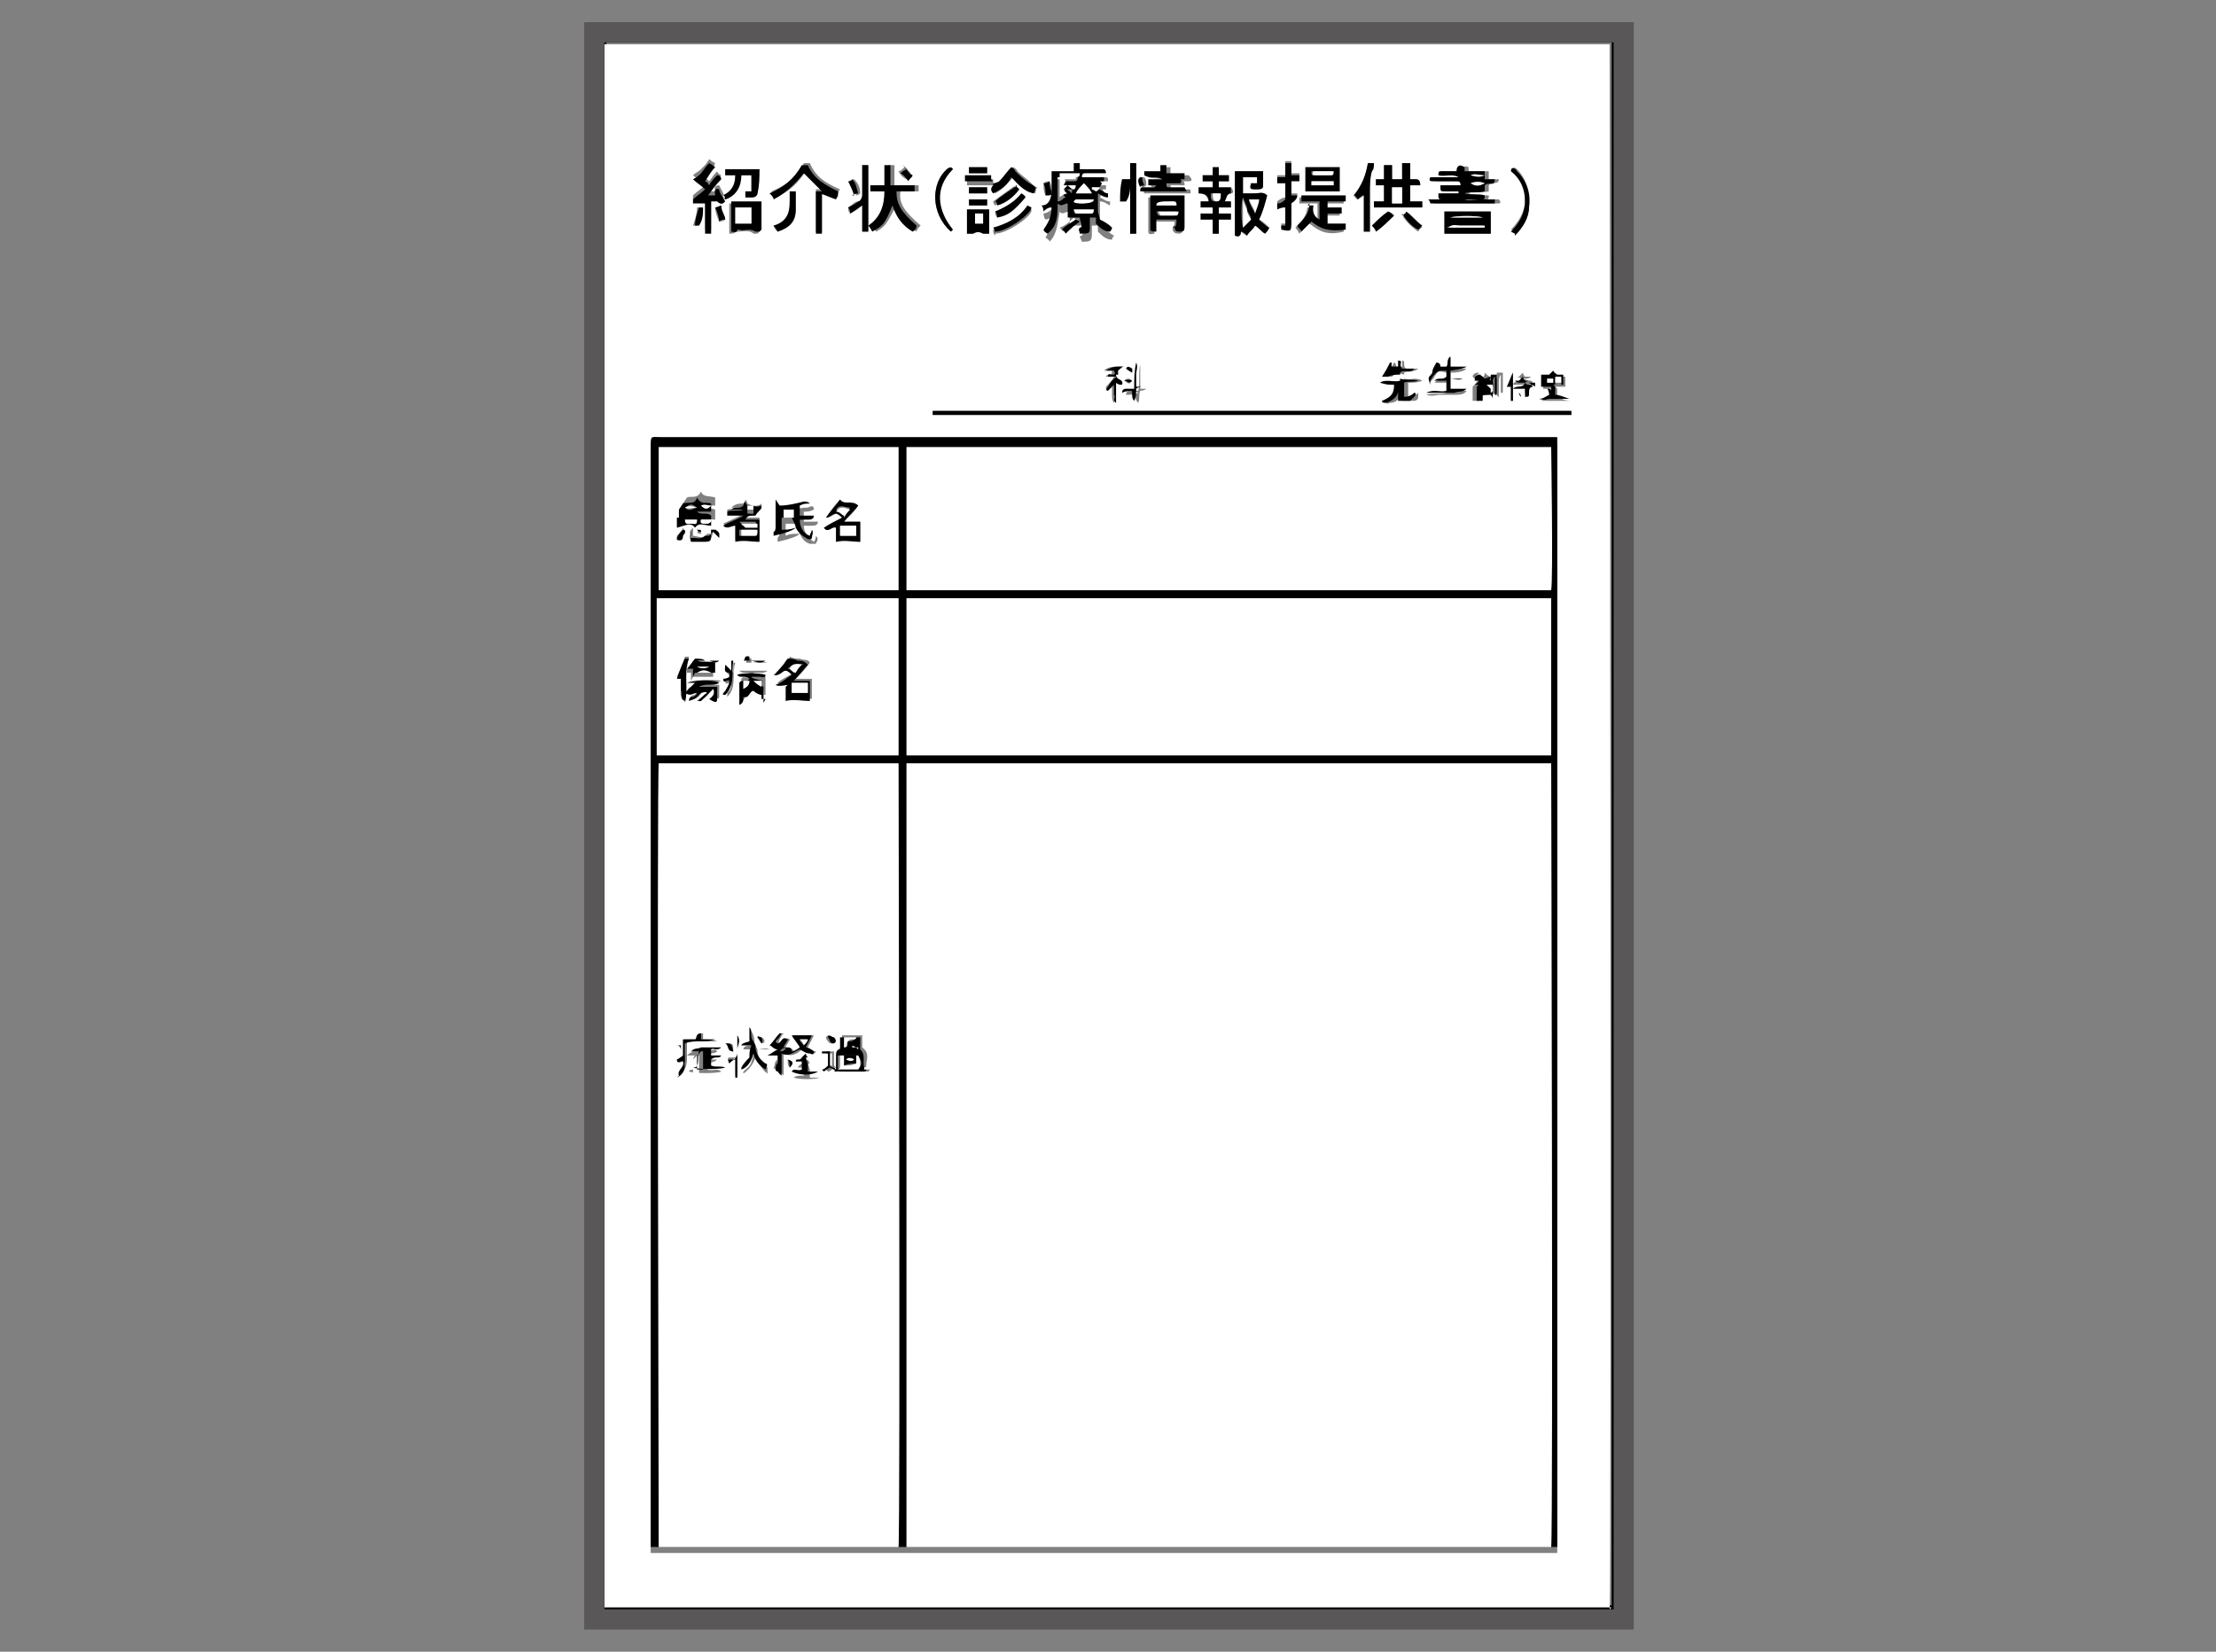 <?xml version="1.0" encoding="UTF-8"?>
<svg id="_レイヤー_1" data-name="レイヤー_1" xmlns="http://www.w3.org/2000/svg" version="1.1" viewBox="0 0 110 82">
  <rect x="0" y="0" width="110" height="82" fill="#808080" stroke="none"/>
  <!-- Generator: Adobe Illustrator 29.5.1, SVG Export Plug-In . SVG Version: 2.1.0 Build 141)  -->
  <defs>
    <style>
      .st0 {
        fill: #fff;
      }

      .st1 {
        fill: none;
        stroke: #595757;
        stroke-miterlimit: 10;
      }
    </style>
  </defs>
  <g>
    <path d="M79.9,1.6q.6,0,.6.6c0,25.9,0,51.7,0,77.6q0,.6-.6.6c-16.6,0-33.3,0-49.9,0-.6,0-.6,0-.6-.6,0-12.9,0-25.9,0-38.8,0-12.9,0-25.8,0-38.7q0-.6.6-.6M80,79.8c0-.6,0-77.4,0-77.7-16.6,0-33.1,0-49.7,0,0,0-.1,0-.2,0,0,0,0,0,0,0,0,0,0,0,0,0v77.6c.4,0,49.7,0,50,0Z"/>
    <path class="st0" d="M80,79.8c-.3,0-49.6,0-50,0V2.2s0,0,0,0c0,0,0,0,0,0,0,0,.1,0,.2,0,16.6,0,33.1,0,49.7,0,0,.3.1,77.1,0,77.7ZM49.3,9.1c0,0,0-.2,0-.2h-1.3c0,.1,0,.2,0,.3.3,0,.7,0,1,0,.1,0,.2,0,.4,0q-.2.2,0,.4c.4-.2.6-.5.9-.8.3.3.6.7,1.1.8,0,0,0-.2.1-.3-.1,0-.2-.1-.3-.2-.2-.2-.5-.4-.7-.6,0-.1-.2-.2-.2-.2-.2.3-.4.5-.6.7,0,0-.2,0-.3.1ZM40.8,9.5c.3.1.5.2.8.3,0-.2,0-.3.1-.4-.7-.3-1.2-.6-1.5-1.3,0,0-.2,0-.3,0-.3.7-.9,1.1-1.6,1.4,0,.1.1.2.2.3.7-.3,1.1-.7,1.5-1.3.3.3.6.6.9.9-.1,0-.3,0-.4,0v2.1c.1,0,.2,0,.3,0,0-.6,0-1.1,0-1.7,0-.1,0-.3,0-.4ZM32.3,77.1c.1,0,.2,0,.2,0,14.9,0,29.8,0,44.7,0,0,0,0,0,.1,0,0,0,0,0,0,0,0,0,0,0,0,0,0,0,0,0,0-.1,0-18.3,0-36.6,0-54.9,0,0,0,0,0-.1,0,0,0,0,0,0,0,0,0,0,0,0h-.4c-14.7,0-29.4,0-44.1,0-.5,0-.5,0-.5.5,0,12.7,0,25.4,0,38.2s0,10.8,0,16.2,0,.3,0,.5ZM46.3,20.6h31.7v-.2h-31.7v.2ZM54.6,10.9c0-.3,0-.6,0-.9.2,0,.3.1.5.2,0,0,0-.2,0-.2-.2,0-.3-.1-.5-.2,0,0,.1-.2.2-.3,0,0,0,0-.1-.1,0,0,.2,0,.2,0v-.2h-1.1c0-.2,0-.2.2-.2.3,0,.7,0,1,0,0-.2,0-.2-.2-.2-.3,0-.7,0-1,0,0,0,0,0-.1,0,0-.1,0-.2,0-.3h-.3c0,.1,0,.2,0,.4h-1.1c0,.3,0,.6,0,.9,0,.4,0,.7-.5.8,0,0,0,0,0,0,0,0,0,.2.1.3.1,0,.3-.1.4-.2,0,.4-.2.7-.4,1.1,0,0,.2.1.2.2.4-.4.4-1,.5-1.5.1.2.3,0,.5,0,0,.3,0,.5,0,.7.2,0,.4,0,.6,0,0,.2.1.4,0,.5-.2,0,0,.2,0,.3.4,0,.5,0,.5-.4,0-.1,0-.3,0-.4.1,0,.2,0,.3,0,0,.1,0,.2,0,.3.2.2.4.4.7.4,0,0,0-.1.1-.2-.2-.1-.4-.3-.6-.4ZM72.6,9.5s0,0,0,.1h-1c0,.2,0,.3.2.3.2,0,.5,0,.7,0,0,0,.1,0,.2,0,0,0,0,0,0,0-.5,0-1,0-1.6,0,0,0,0,.2.1.2,0,0,.2,0,.2,0,.9,0,1.8,0,2.8,0,0,0,.2,0,.2,0,.1,0,.1-.1,0-.2-.3,0-.5,0-.8,0-.2,0-.5,0-.7,0,0,0,.2,0,.2,0,.2,0,.4,0,.6,0,.2,0,.2,0,.2-.2-.3,0-.7,0-1-.1.3-.2.7,0,1-.1,0-.1,0-.2,0-.3.1-.2.5,0,.5-.3-.2,0-.3,0-.5,0,0-.1,0-.2,0-.4h-1c0,0,0-.2,0-.2-.2-.1-.3,0-.4.2-.3,0-.5,0-.8,0-.2,0-.2,0-.1.2.3,0,.7,0,1,.1-.5,0-1,0-1.4,0,0,.2,0,.2.2.2.4,0,.7,0,1.1,0,0,0,.2,0,.2.2h-1c0,.2,0,.3.2.3.2,0,.4,0,.6,0,0,0,.2,0,.3,0ZM60.5,11.6v-.7c.2,0,.4,0,.6,0v-.3c-.2,0-.4,0-.6,0v-.3c.2,0,.4,0,.6,0v-.3c-.1,0-.2,0-.3,0,0-.2,0-.3.3-.4.2,0,.1-.2,0-.3h-.6v-.3c.2,0,.3,0,.5,0,0-.1,0-.2,0-.3-.2,0-.3,0-.5,0,0-.1,0-.3,0-.4-.1,0-.2,0-.3,0,0,.1,0,.3,0,.4-.2,0-.3,0-.5,0,0,.1,0,.2,0,.3.2,0,.3,0,.5,0v.3c-.2,0-.5,0-.7,0v.3c.3,0,.4.1.5.4-.1,0-.2,0-.4,0,0,.1,0,.2,0,.3.2,0,.4,0,.6,0v.3c-.2,0-.4,0-.6,0,0,.1,0,.2,0,.3.2,0,.4,0,.6,0,0,.3,0,.5,0,.7h.3ZM63,11.3c-.2-.2-.3-.3-.5-.4.1-.4.3-.8.4-1.2-.2-.2-.4-.1-.6-.1-.2,0-.4,0-.6,0v-.8h.7v.3c0,0-.1,0-.2,0,0,0,0,0-.1,0,0,.2,0,.3.2.3.2,0,.4,0,.4-.2,0-.2,0-.5,0-.7h-1.4v3.2c.2,0,.3,0,.3-.2,0,0,.1.1.3.2.1-.2.3-.3.4-.5.2.1.3.3.5.4,0-.1.1-.2.2-.3ZM69.1,8.2h-.4v.7c-.2,0-.3,0-.4,0,0,.1,0,.2,0,.3.2,0,.3,0,.4,0v.8c-.2,0-.4,0-.5,0v.3h2.4v-.3c-.2,0-.4,0-.6,0v-.8c.2,0,.3,0,.5,0q0-.3-.2-.3c0,0-.2,0-.3,0v-.8h-.4v.8h-.5v-.7ZM44.4,9.2v-1c-.1,0-.2,0-.3,0v1h-.7v.3c.3,0,.5,0,.7,0,0,.7-.2,1.3-.8,1.7,0,.1.1.2.2.3.5-.3.5-.4,1-1.3.2.5.5,1,1,1.3,0-.1.1-.2.2-.3-.8-.7-1.1-1.1-1-1.7h.9c0-.1,0-.2,0-.3h-1ZM64.9,10.2c0,.5-.3.8-.6,1.1,0,0,.1.1.2.3.2-.2.3-.4.5-.5.5.4.9.6,1.7.4,0,0,0-.2,0-.3-.3,0-.6,0-.9,0v-.5h.7c0-.1,0-.2,0-.3-.2,0-.4,0-.7,0,0-.1,0-.2,0-.3h.9c0-.1,0-.2,0-.3h-2.2c0,.1,0,.2,0,.3h.9c0,.3,0,.6,0,.9q-.4-.2-.3-.7c0,0-.2,0-.3,0ZM71.7,11.6c.8,0,1.5,0,2.3,0v-1.1h-2.3v1.1ZM58.2,11.3c0,.2.1.3.3.3.2,0,.2-.1.2-.3,0-.3,0-.6,0-.9,0-.2,0-.4,0-.6h-1.7c0,.6,0,1.1,0,1.7,0,.2.2.1.3.1,0-.2,0-.4,0-.6h1c0,.2,0,.3-.2.4ZM35,9.7c.3-.4.6-.7.8-1,0,0-.2-.1-.2-.2-.2.2-.3.4-.4.5,0,0-.1-.1-.2-.2.2-.2.4-.4.5-.7,0,0-.2-.1-.3-.2-.1.2-.2.3-.4.5-.1.1-.3.2-.4.3.2.2.4.3.6.5-.2.2-.4.3-.6.5,0,0,0,.1,0,.2.2,0,.4,0,.6,0v1.5c.1,0,.2,0,.3,0v-1.6c.1,0,.2,0,.3,0,.1.2.2,0,.4,0-.1-.2-.2-.4-.3-.6-.3,0-.2.2-.2.3h-.5ZM57.7,9.2c0,.2,0,.2-.2.2-.2,0-.4,0-.6,0-.1,0-.2,0-.1.2.4,0,2,0,2.3,0,0-.2,0-.2-.1-.2-.2,0-.4,0-.7,0,0,0-.2,0-.2-.2.2,0,.4,0,.7,0,0-.1,0-.2-.1-.2-.1,0-.3,0-.4,0,0,0,0,0-.1,0,.1,0,.2,0,.4,0,.1,0,.3,0,.4,0,.2,0,.2-.1,0-.3h-.9c0-.1,0-.2,0-.4-.1,0-.2,0-.3,0,0,.1,0,.2,0,.3h-.8c0,0,0,.1,0,.2.3.1.6,0,.9.2-.1,0-.2,0-.3,0-.1,0-.2,0-.4,0-.2,0-.2.1,0,.3h.7ZM63.8,8.7c-.2,0-.3,0-.4,0v.3c.1,0,.2,0,.4,0v.8c-.1,0-.3.1-.4.2,0,.1,0,.2,0,.3.1,0,.2,0,.4-.1v.9c0,0-.2,0-.2,0,0,0,0,.2,0,.2.5,0,.5,0,.5-.4,0-.3,0-.6,0-.9q.3-.2.3-.4h-.3v-.7c.1,0,.3,0,.4,0,0,0,0-.2,0-.3-.1,0-.3,0-.4,0v-.6c-.1,0-.2,0-.3,0v.6ZM56.4,11.6v-3.5c-.1,0-.2,0-.3,0v.8c-.1,0-.2,0-.4,0,0,.4,0,.7-.1,1.1.1,0,.2,0,.3,0,0-.3.1-.6.2-.9,0,.8,0,1.7,0,2.5.1,0,.2,0,.3,0ZM64.8,8.3v1.2h1.7v-1.2h-1.7ZM36.5,8.7c0,.5-.2.8-.6,1,0,0,0,.2.1.2.6-.2.7-.7.8-1.2h.5c0,.3,0,.5,0,.8-.1,0-.2,0-.3,0,0,0,0,.2,0,.3.1,0,.2,0,.3,0,.2,0,.2,0,.3-.2,0-.4,0-.8.1-1.2h-1.7v.3c.2,0,.3,0,.5,0ZM69.6,19c0,.3,0,.6,0,.9.2,0,.3,0,.4,0,0,0,.1,0,.2,0,0,0,.2,0,.2-.2,0,0,0-.2,0-.2q-.2.2-.5.2v-.7c.2,0,.5,0,.7-.1-.3-.2-.6,0-.9-.1v-.3c.2-.1.5,0,.7-.2h-.6c-.2-.1,0-.4-.2-.4,0,.1,0,.2,0,.3h-.3c0,0,0-.2-.1-.2-.1.2-.2.4-.4.7.1,0,.2,0,.3,0,.2-.2.3-.2.6-.1v.3c-.3.1-.6,0-1,.1.2.2.5,0,.7.1,0,.4,0,.6-.6.8,0,.1,0,.2.2.1.3,0,.5-.2.6-.6,0-.1,0-.3,0-.4,0,0,.1,0,.2,0ZM37.7,11.5v-1.4h-1.5v1.5c.1,0,.3,0,.3-.1,0,0,0,0,.1,0,.3,0,.6-.1.8.1,0,0,.1,0,.2,0ZM71,19c0-.1.2-.2.2-.3.2-.3.2-.3.6-.2v.3c-.2.1-.4,0-.6.2.2,0,.4,0,.6,0v.5c-.3.1-.7,0-1,.1.3.1.5,0,.7,0,.2,0,.5,0,.7,0,.2,0,.5,0,.6-.2h-.8v-.5c.2,0,.4,0,.6,0,0,0,0,0,0,0-.2,0-.4,0-.6,0v-.4q.6,0,.8-.2c-.3,0-.5,0-.8,0,0-.2,0-.3,0-.5-.3.1,0,.3-.2.5h-.3q0-.2-.2-.2c0,.2-.1.3-.2.5,0,.1-.3.2-.1.5ZM67.9,8.1c-.1.6-.3,1.2-.7,1.6,0,0,.1.2.2.2,0,0,.2-.1.3-.2v1.8c.1,0,.2,0,.3,0,0-.1,0-.3,0-.4,0-.5,0-1,0-1.5,0-.4,0-.7.1-1.1,0-.1,0-.3.1-.4-.1,0-.2,0-.3,0ZM42.8,8.2c0,.5,0,1,0,1.5,0,.2,0,.3-.2.3-.2,0-.3.2-.5.3,0,.1,0,.2.1.3.2-.1.4-.2.6-.4v1.3h.3v-3.3c0,0-.2,0-.3,0ZM49.1,10.4h-1.1v1.2c0,0,.2,0,.3,0,.3-.2.3-.2.5,0,0,0,.2,0,.3,0v-1.2ZM39.2,9.5c0,.2,0,.4,0,.5,0,.6,0,1.1-.8,1.2,0,.1.1.2.2.3.6-.2.9-.5.9-1.1,0-.3,0-.6,0-.9,0,0,0,0,0,0h-.3ZM47.3,8.4c-.1-.2-.2,0-.3,0-.8.8-.8,2.2.2,3.1,0,0,0,0,.1-.1-.9-1-.9-2.1,0-3ZM75.2,11.6c.4-.4.7-.8.7-1.4,0-.7-.1-1.3-.6-1.8-.1-.1-.2-.1-.3,0,.4.4.7.9.7,1.5,0,.6-.3,1.1-.7,1.5,0,0,.1,0,.2.1ZM55.4,18.6c.1,0,.3,0,.4,0,0,0,0,0,0,0-.1,0-.2,0-.4,0v-.2c0,0,.2,0,.3-.2,0,0-.1,0-.2,0-.2,0-.5,0-.7.2.2,0,.3,0,.4,0,0,.1,0,.2-.1.2,0,0-.2,0-.2.1.1,0,.2,0,.4,0-.1.2-.3.4-.4.5,0,0,0,.2,0,.2,0,0,.2-.2.3-.3,0,.2,0,.4,0,.5,0,.1,0,.3.1.4.1-.3,0-.7,0-1,0,0,.2,0,.3.1,0-.3-.3-.3-.3-.5ZM77.2,19.2c.2,0,.3,0,.5,0v-.5c-.1,0-.2,0-.3,0,0,0-.1-.1-.2-.2,0,0-.1.2-.2.2-.1,0-.2,0-.4,0v.6c.2,0,.3,0,.5,0,0,.1,0,.2,0,.2,0,0-.1,0-.2-.1,0,.2,0,.2.1.3-.2,0-.3.1-.5.2.2,0,.3,0,.5,0,.1,0,.3,0,.4,0,.1,0,.3,0,.4,0,0,0,.1,0,.2,0-.3,0-.5-.1-.7-.2,0-.1,0-.2,0-.4ZM74,18.7c-.1,0-.2-.1-.3-.2,0,.1,0,.2-.2.3,0,0,.2,0,.2,0,0,0,0,0,0,0,0,0-.1.1-.2.2,0,0,.1,0,.2,0v.4s0,0,0,0c0-.1,0-.2,0-.4,0,0,0,0,0,0,0,.2,0,.4,0,.6.2,0,.4,0,.6-.1,0,0,0,.2.1.2,0-.2,0-.4,0-.6,0-.2,0-.4.1-.5v.9c0,0,.1,0,.1,0,0-.3,0-.6,0-1h-.3c0,.1,0,.2,0,.3q-.2,0,0-.2ZM49.4,11.6c.6,0,1.9-.9,1.8-1.2,0,0-.1,0-.2-.1-.4.6-1,.9-1.7,1.1,0,.1,0,.2.1.3ZM50.7,9.6c-.3.4-.8.7-1.3.9,0,.1,0,.2.1.3.6-.1.8-.3,1.4-1,0,0-.2-.1-.2-.2ZM76.2,19c-.2-.2-.4,0-.5-.2.1,0,.2,0,.3-.1,0,0-.2,0-.3,0,0,0-.1-.1-.1-.2,0,0-.1.1-.2.2,0,0-.2,0-.2,0,0,0,0,0,0,0,.1,0,.2,0,.3.1,0,0,0,0,0,0-.1,0-.3,0-.4,0,0,0,0,0,0,0,.2,0,.4,0,.6,0-.2.3-.5,0-.6.3.2,0,.4,0,.6,0,0,.2,0,.3,0,.4.1,0,.2,0,.2-.2,0-.2,0-.3.2-.3,0,0-.1-.1-.2-.2.1,0,.2,0,.3,0ZM56.3,19.4c.1.2,0,.4.2.6.1-.2,0-.4.1-.6,0,0,.2,0,.3-.1,0,0,0,0,0,0,0,0-.2,0-.3,0,0-.2,0-.4,0-.6,0-.2,0-.4,0-.6-.1.4,0,.9-.1,1.3-.1,0-.3,0-.4,0q-.2,0-.2.2c.2,0,.4,0,.6-.1ZM50.4,9.2c-.4.3-.7.5-1.1.8,0,0,0,.1.1.2.5-.2.8-.5,1.1-.8,0,0-.1-.1-.2-.2ZM69.6,10.7c.2.3.5.6.8.8,0,0,.1-.2.2-.2-.3-.3-.5-.5-.8-.7,0,0-.1.1-.2.2ZM69.2,10.7c-.1,0-.2-.1-.3-.2-.3.3-.5.5-.8.7,0,0,.1.1.2.3.3-.3.6-.5.9-.8ZM48.1,9.3c0,.1,0,.2,0,.3h.9v-.3h-.9ZM48.1,8.6h.9c0-.1,0-.2,0-.3h-.9c0,0,0,.2,0,.3ZM53.3,10.8c-.2.2-.4.4-.7.5,0,0,.1.1.2.2.3-.2.5-.4.7-.6-.1,0-.2-.1-.3-.2ZM34.6,10.3c0,.3-.1.6-.2.9,0,0,.2,0,.2,0,.1-.3.2-.6.2-.9,0,0-.2,0-.3,0ZM49,9.9h-.9v.3h.9v-.3ZM42.4,9.7c.1,0,.2,0,.3-.1,0-.3-.1-.5-.3-.7,0,0-.2,0-.2.1,0,.2.2.4.3.7ZM75,19.9s0,0,.1,0c0-.5,0-.9,0-1.4,0,0,0,0,0,0-.1.2-.2.5-.3.7,0,0,.1,0,.2,0v.7ZM35.8,10.2c-.1,0-.2.1-.3.1,0,.2.1.5.2.7,0,0,.2,0,.3-.1,0-.2-.2-.4-.2-.7ZM51.9,9.7c.2,0,.3,0,.3-.2,0-.2,0-.3-.1-.5-.1,0-.2,0-.3.1,0,.2,0,.4.1.6ZM44.9,8.3c-.1.1-.2.2-.3.2.1.2.2.3.4.4,0,0,.1-.2.2-.3-.1-.1-.2-.3-.4-.4ZM73.3,19.9s0,0,.1,0c0-.3,0-.7,0-1.1-.1.2-.2.3-.3.4,0,.2,0,.3,0,.4,0,.1,0,.2,0,.3ZM56.7,8.8q-.2.1,0,.5c0,0,.1,0,.2-.1,0-.1,0-.3-.1-.4ZM55.9,18.3c0,0,.2.1.3.2,0,0,0,0,0,0,0,0,0-.1,0-.2,0,0-.2-.2-.3,0ZM56.2,18.9q-.2-.2-.4,0c.1,0,.2.3.4,0ZM73.2,18.8s0,0,0,0c0-.1.2-.2.2-.3-.2,0-.3.1-.3.2ZM75.5,19.7s0,0,0,0c0,0,0-.1-.1-.2,0,0,0,0,0,0,0,0,0,.1.1.2Z"/>
    <path d="M32.3,77.1c0-.2,0-.3,0-.5,0-5.4,0-10.8,0-16.2,0-12.7,0-25.4,0-38.2,0-.6,0-.5.5-.5,14.7,0,29.4,0,44.1,0h.4s0,0,0,0c0,0,0,0,0,0,0,0,0,0,0,.1,0,18.3,0,36.6,0,54.9,0,0,0,0,0,.1,0,0,0,0,0,0,0,0,0,0,0,0,0,0,0,0-.1,0-14.9,0-29.8,0-44.7,0,0,0,0,0-.2,0ZM45,76.8h32c0-.7,0-38.6,0-38.9h-32v38.9ZM44.6,76.8c0-.6,0-38.6,0-38.9h-11.9c0,.5,0,38.6,0,38.9h11.9ZM77,29.7h-32c0,.4,0,7.6,0,7.8h32v-7.8ZM45,29.3h32c0-.6,0-6.9,0-7.1h-32v7.1ZM44.6,29.7c-.6,0-11.7,0-12,0v7.8c.5,0,11.7,0,12,0v-7.8ZM44.6,29.3c0-.6,0-6.9,0-7.1h-11.9c0,.5,0,6.9,0,7.1h11.9Z"/>
    <path d="M46.3,20.6v-.2h31.7v.2h-31.7Z"/>
    <path d="M54.6,10.9c.2.1.4.2.6.4,0,0,0,.1-.1.2-.3,0-.5-.2-.7-.4,0,0,0-.2,0-.3,0,0-.2,0-.3,0,0,.1,0,.3,0,.4,0,.4,0,.4-.5.4,0-.1-.1-.2,0-.3.2,0,0-.3,0-.5-.2,0-.4,0-.6,0,0-.2,0-.5,0-.7-.2,0-.3.2-.5,0,0,.6,0,1.1-.5,1.5,0,0-.2-.1-.2-.2.2-.3.4-.6.4-1.1-.2,0-.3.1-.4.2,0,0,0-.2-.1-.3,0,0,0,0,0,0,.4,0,.5-.4.5-.8,0-.3,0-.6,0-.9h1.1c0-.1,0-.2,0-.4h.3c0,.1,0,.2,0,.3,0,0,0,0,.1,0,.3,0,.7,0,1,0,.1,0,.2,0,.2.2-.3,0-.6,0-1,0-.1,0-.2,0-.2.2h1.1v.2c0,0-.1,0-.2,0,0,0,0,0,.1.1,0,0-.1.2-.2.3.2,0,.3.2.5.2,0,0,0,.2,0,.2-.2,0-.3-.1-.5-.2,0,.3,0,.6,0,.9ZM52.8,9.2c0-.1,0-.2,0-.2.2,0,.3,0,.5,0,.1,0,.2,0,.2-.2h-1v1.2c.2,0,.3-.2.4-.2,0,0-.1-.1-.2-.2,0,0,.1-.1.2-.2.1,0,.2.1.3.2,0,0,0-.2.1-.2h-.6ZM53.8,9.1c-.1.2-.2.4-.4.5.3,0,.5,0,.8,0-.1-.2-.2-.3-.4-.5ZM53.3,10.4c0,.1,0,.2.1.2.3,0,.5,0,.8,0,0,0,0,0,.1-.2h-1ZM53.4,9.9q0,.2.3.2t.6-.2h-.9ZM54.4,9.5c0,0,.1-.2.2-.2h-.4s0,0,0,.1c0,0,0,0,.2.1Z"/>
    <path d="M72.6,9.5c0,0-.2,0-.3,0-.2,0-.4,0-.6,0-.2,0-.2,0-.2-.3h1c0-.2-.1-.2-.2-.2-.4,0-.7,0-1.1,0-.2,0-.3,0-.2-.2.5,0,1,0,1.4,0-.3-.2-.7,0-1-.1,0-.1,0-.2.1-.2.3,0,.5,0,.8,0,0-.2.1-.4.4-.2,0,0,0,.1,0,.2h1c0,.1,0,.3,0,.4.2,0,.3,0,.5,0,0,.4-.3.1-.5.3,0,0,0,.2,0,.3-.3.1-.7,0-1,.1.3.1.7,0,1,.1,0,.2,0,.2-.2.2-.2,0-.4,0-.6,0,0,0-.2,0-.2,0,.2.1.5,0,.7,0,.3,0,.5,0,.8,0,0,.1,0,.2,0,.2,0,0-.2,0-.2,0-.9,0-1.8,0-2.8,0,0,0-.2,0-.2,0,0,0,0-.1-.1-.2.6,0,1.1,0,1.6,0,0,0,0,0,0,0,0,0-.1,0-.2,0-.2,0-.5,0-.7,0-.2,0-.2,0-.2-.3h1s0,0,0-.1ZM73,9.1c.3.1.5.1.7,0-.2,0-.5,0-.7,0ZM73.7,8.7c-.2,0-.5-.1-.7,0,.2,0,.4,0,.7,0Z"/>
    <path d="M60.5,11.6h-.3c0-.2,0-.4,0-.7-.2,0-.4,0-.6,0,0-.1,0-.2,0-.3.2,0,.4,0,.6,0v-.3c-.2,0-.4,0-.6,0,0-.1,0-.2,0-.3.1,0,.2,0,.4,0,0-.3-.2-.4-.5-.4v-.3c.2,0,.5,0,.7,0v-.3c-.2,0-.3,0-.5,0,0,0,0-.2,0-.3.2,0,.3,0,.5,0,0-.1,0-.3,0-.4,0,0,.2,0,.3,0,0,.1,0,.3,0,.4.2,0,.3,0,.5,0,0,0,0,.2,0,.3-.2,0-.3,0-.5,0v.3h.6c0,.2,0,.3,0,.3-.2,0-.2.2-.3.4.1,0,.2,0,.3,0v.3c-.2,0-.4,0-.6,0v.3c.2,0,.4,0,.6,0v.3c-.2,0-.4,0-.6,0v.7ZM60.6,9.6h-.5c0,.2,0,.4.2.4.2,0,.2-.2.2-.4Z"/>
    <path d="M63,11.3c0,0,0,.1-.2.3-.2-.1-.3-.3-.5-.4-.1.2-.3.3-.4.5-.1-.1-.2-.2-.3-.2,0,.2-.1.3-.3.2v-3.2h1.4c0,.2,0,.5,0,.7,0,.2-.1.2-.4.2-.2,0-.3,0-.2-.3,0,0,0,0,.1,0,0,0,0,0,.2,0v-.3h-.7v.8c.2,0,.4,0,.6,0,.2,0,.4-.1.6.1-.1.4-.2.8-.4,1.2.1.1.3.3.5.4ZM61.7,9.8c-.1.3-.1,1.1,0,1.5.2-.2.3-.3.4-.4,0-.2-.2-.4-.2-.5,0-.2-.1-.3-.2-.6ZM62.5,9.9h-.5c0,.2.2.5.3.7,0,0,0,0,0,0,0-.2.1-.4.2-.7Z"/>
    <path d="M69.1,8.2v.7h.5v-.8h.4v.8c.1,0,.2,0,.3,0q.2,0,.2.3c-.1,0-.3,0-.5,0v.8c.2,0,.4,0,.6,0v.3h-2.4v-.3c.2,0,.3,0,.5,0v-.8c-.1,0-.2,0-.4,0,0,0,0-.2,0-.3.1,0,.3,0,.4,0v-.7h.4ZM69.1,9.3v.8h.5v-.8h-.5Z"/>
    <path d="M44.4,9.2h1c0,.1,0,.2,0,.3h-.9c0,.6.2,1,1,1.7,0,0,0,.2-.2.3-.5-.3-.8-.7-1-1.3-.4,1-.5,1-1,1.3,0,0-.1-.2-.2-.3.6-.4.8-1,.8-1.7-.3,0-.5,0-.7,0v-.3h.7v-1c.1,0,.2,0,.3,0v1Z"/>
    <path d="M64.9,10.2c.1,0,.2,0,.3,0q-.1.5.3.7c0-.3,0-.6,0-.9h-.9c0-.1,0-.2,0-.3h2.2c0,0,0,.2,0,.3h-.9c0,.1,0,.2,0,.3.2,0,.4,0,.7,0,0,0,0,.2,0,.3h-.7v.5c.3,0,.6,0,.9,0,0,.1,0,.2,0,.3-.8.1-1.2,0-1.7-.4-.2.2-.3.3-.5.5,0-.1-.2-.2-.2-.3.3-.3.6-.6.6-1.1Z"/>
    <path d="M71.7,11.6v-1.1h2.3v1.1c-.8,0-1.5,0-2.3,0ZM73.6,11.3s0,0,0-.1c-.2,0-.4,0-.6,0-.2,0-.4,0-.6,0-.2,0-.4,0-.6.1h1.7ZM72,10.8c.3,0,1.4,0,1.6,0-.3-.1-1.4-.1-1.6,0Z"/>
    <path d="M58.2,11.3c.2,0,.2-.2.2-.4h-1c0,.2,0,.4,0,.6-.1,0-.3,0-.3-.1,0-.6,0-1.1,0-1.7h1.7c0,.2,0,.4,0,.6,0,.3,0,.6,0,.9,0,.2,0,.3-.2.3-.2,0-.3,0-.3-.3ZM57.4,10.5c0,0,.1.2.1.2.3,0,.5,0,.8,0,0,0,0,0,.1-.2h-1.1ZM58.4,10.2c0-.2,0-.2-.2-.2-.5,0-.7,0-.8.2h1Z"/>
    <path d="M35,9.7h.5c0-.1-.1-.4.2-.3,0,.2.2.4.3.6-.1.1-.2.2-.4,0,0,0-.2,0-.3,0v1.6c-.1,0-.2,0-.3,0v-1.5c-.2,0-.4,0-.6,0,0,0,0-.2,0-.2.2-.2.4-.3.6-.5-.2-.2-.4-.3-.6-.5.2-.1.3-.2.4-.3.1-.1.2-.3.4-.5,0,0,.2.1.3.2-.2.2-.3.4-.5.7,0,0,.1,0,.2.2.1-.2.3-.4.4-.5,0,0,.2,0,.2.2-.3.3-.5.6-.8,1Z"/>
    <path d="M57.7,9.2h-.7c0-.2,0-.2,0-.3.1,0,.2,0,.4,0,0,0,.1,0,.3,0-.3-.2-.6,0-.9-.2,0,0,0-.1,0-.2h.8c0-.1,0-.2,0-.3,0,0,.2,0,.3,0,0,.1,0,.2,0,.4h.9c0,.2,0,.3,0,.3-.1,0-.3,0-.4,0-.1,0-.2,0-.4,0,0,0,0,0,.1,0,.1,0,.3,0,.4,0,.1,0,.2,0,.1.2-.2,0-.4,0-.7,0,0,.2,0,.2.2.2.2,0,.4,0,.7,0,0,0,0,0,.1.2-.2,0-1.8,0-2.3,0,0-.1,0-.2.1-.2.2,0,.4,0,.6,0,0,0,0,0,.2-.2Z"/>
    <path d="M63.8,8.7v-.6c.1,0,.2,0,.3,0v.6c.1,0,.3,0,.4,0,0,0,0,.2,0,.3-.1,0-.3,0-.4,0v.7h.3q0,.2-.3.4c0,.3,0,.6,0,.9,0,.5,0,.5-.5.4,0,0,0-.1,0-.2,0,0,.2,0,.2,0v-.9c-.1,0-.2,0-.4.1,0,0,0-.2,0-.3.2,0,.3-.1.4-.2v-.8c-.1,0-.2,0-.4,0v-.3c.1,0,.2,0,.4,0Z"/>
    <path d="M56.4,11.6c-.1,0-.2,0-.3,0,0-.8,0-1.7,0-2.5,0,.3,0,.6-.2.9-.1,0-.2,0-.3,0,0-.4,0-.7.1-1.1.1,0,.2,0,.4,0v-.8c.1,0,.2,0,.3,0v3.5Z"/>
    <path d="M64.8,8.3h1.7v1.2h-1.7v-1.2ZM65.1,8.5c0,.2,0,.2.1.2.3,0,.5,0,.8,0,.2,0,.2-.1.1-.2h-1.1ZM65.1,9c0,0,0,.2,0,.2h1.1v-.2h-1.1Z"/>
    <path d="M40.8,9.5c-.3-.3-.6-.6-.9-.9-.4.5-.9,1-1.5,1.3,0-.1-.1-.2-.2-.3.7-.3,1.2-.7,1.6-1.4.1,0,.2,0,.3,0,.3.7.9,1,1.5,1.3,0,.1,0,.2-.1.4-.3-.1-.5-.2-.8-.3h0Z"/>
    <path d="M36.5,8.7c-.2,0-.3,0-.5,0v-.3h1.7c0,.4,0,.8-.1,1.2,0,.1-.1.2-.3.2-.1,0-.2,0-.3,0,0,0,0-.2,0-.3.1,0,.2,0,.3,0,0-.3,0-.5,0-.8h-.5c0,.5-.2,1-.8,1.2,0,0,0-.2-.1-.2.4-.2.6-.5.6-1Z"/>
    <path d="M69.6,19c0,0-.1,0-.2,0,0,.1,0,.3,0,.4,0,.3-.3.5-.6.6-.1,0-.2,0-.2-.1.5-.2.6-.4.6-.8-.2,0-.4,0-.7-.1.3-.2.7,0,1-.1v-.3c-.2,0-.4,0-.6.1,0,0-.1,0-.3,0,.2-.3.3-.5.4-.7.2,0,0,.1.1.2h.3c0-.1,0-.2,0-.3.3,0,0,.2.2.4h.6c-.2.3-.5,0-.7.2v.3c.3.1.6,0,.9.1-.3.1-.5,0-.7.1v.7q.3,0,.5-.2c.1,0,.1.1,0,.2,0,0-.1.1-.2.2,0,0-.1,0-.2,0-.1,0-.3,0-.4,0,0-.3,0-.6,0-.9Z"/>
    <path d="M37.7,11.5c0,0-.2,0-.2,0-.3-.2-.6,0-.8-.1,0,0,0,0-.1,0,0,.2-.2.1-.3.1v-1.5h1.5v1.4ZM36.5,10.3v.8h.8c0-.3,0-.5,0-.8h-.8Z"/>
    <path d="M71,19c-.2-.3,0-.3.1-.5,0-.2.1-.3.2-.5q.2,0,.2.2h.3c.1-.1,0-.4.2-.5,0,.2,0,.3,0,.5.2,0,.5,0,.8,0q-.1.1-.8.2v.4c.2,0,.4,0,.6,0,0,0,0,0,0,0-.2.1-.4,0-.6,0v.5h.8c-.2.2-.4.1-.6.2-.2,0-.5,0-.7,0-.2,0-.5,0-.7,0,.4-.2.7,0,1-.1v-.5c-.2,0-.4,0-.6,0,.2-.2.4,0,.6-.2v-.3c-.4,0-.4,0-.6.2,0,0-.1.1-.2.3Z"/>
    <path d="M67.9,8.1c.1,0,.2,0,.3,0,0,.2,0,.3-.1.4-.1.3-.1.7-.1,1.1,0,.5,0,1,0,1.5,0,.1,0,.2,0,.4-.1,0-.2,0-.3,0v-1.8c-.1,0-.2.1-.3.2,0,0-.1-.2-.2-.2.4-.5.6-1,.7-1.6Z"/>
    <path d="M42.8,8.2c.1,0,.2,0,.3,0v3.3h-.3v-1.3c-.2.1-.4.3-.6.4,0-.1,0-.2-.1-.3.2-.1.4-.2.5-.3.1,0,.2-.2.2-.3,0-.5,0-1,0-1.5Z"/>
    <path d="M49.1,10.4v1.2c-.1,0-.2,0-.3,0-.2-.1-.3-.1-.5,0,0,0-.2,0-.3,0v-1.2h1.1ZM48.4,10.6v.5h.4v-.5h-.4Z"/>
    <path d="M49.3,9.1c0,0,.2,0,.3-.1.2-.2.4-.5.6-.7,0,0,.1,0,.2.2.2.2.4.4.7.6,0,0,.2.1.3.2,0,0,0,.2-.1.3-.5-.1-.8-.5-1.1-.8-.2.4-.5.6-.9.8q-.2-.2,0-.4h0Z"/>
    <path d="M39.2,9.5h.3s0,0,0,0c0,.3,0,.6,0,.9,0,.6-.3.9-.9,1.1,0,0-.1-.2-.2-.3.7-.2.8-.7.8-1.2,0-.2,0-.3,0-.5Z"/>
    <path d="M47.3,8.4c-.9.9-.8,2,0,3,0,0,0,0-.1.1-1-.9-1-2.4-.2-3.1,0,0,.2-.2.3,0Z"/>
    <path d="M75.2,11.6c0,0,0,0-.2-.1.4-.4.7-.9.7-1.5,0-.6-.2-1.1-.7-1.5,0-.2.2-.2.3,0,.5.5.7,1.1.6,1.8,0,.5-.3,1-.7,1.4Z"/>
    <path d="M55.4,18.6c0,.3.4.2.3.5-.1,0-.2,0-.3-.1,0,.3,0,.6,0,1-.2-.1,0-.3-.1-.4,0-.1,0-.3,0-.5-.1.1-.2.2-.3.3-.1,0-.1-.1,0-.2.1-.2.2-.3.4-.5-.2,0-.3,0-.4,0,0-.2.1-.1.2-.1.1,0,.2,0,.1-.2-.1,0-.2,0-.4,0,.3-.2.5-.2.7-.2,0,0,0,0,.2,0-.1,0-.2.1-.3.2v.2c.1,0,.3,0,.4,0,0,0,0,0,0,0-.1,0-.2,0-.4,0Z"/>
    <path d="M77.2,19.2c0,.2,0,.3,0,.4.2,0,.4.1.7.2,0,0-.1,0-.2,0-.1,0-.3,0-.4,0-.1,0-.3,0-.4,0-.1,0-.2.1-.5,0,.2,0,.3-.1.5-.2,0,0,0-.2-.1-.3.1,0,.2,0,.2.1,0,0,0-.1,0-.2-.2,0-.3,0-.5,0v-.6c.1,0,.3,0,.4,0,0,0,.1-.1.2-.2,0,0,.1.2.2.2,0,0,.2,0,.3,0v.5c-.1,0-.3,0-.5,0ZM77.1,18.8h-.3v.2h.3v-.2ZM77.5,18.8h-.3c0,0,0,.2,0,.3.1,0,.2,0,.3,0v-.2Z"/>
    <path d="M74,18.7q-.1.2,0,.2c0-.1,0-.2,0-.3h.3c0,.3,0,.7,0,1,0,0,0,0-.1,0v-.9c-.2.2,0,.4-.1.5,0,.2,0,.4,0,.6,0,0,0-.1-.1-.2-.2,0-.4,0-.6.1,0-.2,0-.4,0-.6,0,0,0,0,0,0,0,.1,0,.2,0,.4,0,0,0,0,0,0v-.4c0,0-.1,0-.2,0,0,0,.2-.1.2-.2,0,0,0,0,0,0,0,0-.1,0-.2,0,0-.1.1-.2.2-.3.1,0,.2.1.3.2ZM74,19.3s0,0,0,0c0,0,0,.1,0,.2,0,0,0,0,0,0,0,0,.1,0,.1-.1,0,0,0-.2,0-.3,0,0-.1,0-.3,0,0,0,.1.1.2.2Z"/>
    <path d="M40.8,9.5c0,.1,0,.3,0,.4,0,.5,0,1.1,0,1.7-.1,0-.2,0-.3,0v-2.1c.1,0,.3,0,.4,0,0,0,0,0,0,0Z"/>
    <path d="M49.4,11.6c0,0,0-.2-.1-.3.7-.2,1.3-.5,1.7-1.1,0,0,.2.1.2.1,0,.3-1.2,1.2-1.8,1.2Z"/>
    <path d="M50.7,9.6c0,0,.2.1.2.2-.6.7-.9.9-1.4,1,0,0,0-.2-.1-.3.5-.2,1-.5,1.3-.9Z"/>
    <path d="M76.2,19c0,0-.2,0-.3,0,0,0,.1.1.2.2-.2,0-.2.2-.2.3,0,.2,0,.2-.2.2,0-.1,0-.3,0-.4-.2,0-.4,0-.6,0,.2-.2.5,0,.6-.3-.2,0-.4,0-.6,0,0,0,0,0,0,0,.1,0,.3,0,.4,0,0,0,0,0,0,0-.1,0-.2,0-.3-.1,0,0,0,0,0,0,0,0,.2,0,.2,0,0,0,.1-.1.2-.2,0,0,0,.1.1.2,0,0,.2,0,.3,0-.1,0-.2,0-.3.1.1.2.3,0,.5.2Z"/>
    <path d="M56.3,19.4c-.2,0-.4,0-.6.1q0-.2.2-.2c.1,0,.3,0,.4,0,0-.4,0-.9.1-1.3.1.2,0,.4,0,.6,0,.2,0,.4,0,.6.1,0,.2,0,.3,0,0,0,0,0,0,0,0,0-.2,0-.3.1,0,.2,0,.4-.1.6-.2-.2,0-.4-.2-.6Z"/>
    <path d="M50.4,9.2c0,0,.1.1.2.2-.3.4-.7.7-1.1.8,0,0,0-.2-.1-.2.3-.3.7-.5,1.1-.8Z"/>
    <path d="M69.6,10.7c0,0,.2-.1.2-.2.3.2.5.5.8.7,0,0-.1.1-.2.2-.4-.2-.6-.5-.8-.8Z"/>
    <path d="M49.3,9c-.1,0-.2,0-.4,0-.3,0-.6,0-1,0,0-.1,0-.2,0-.3h1.3c0,0,0,.2,0,.2,0,0,0,0,0,0Z"/>
    <path d="M69.2,10.7c-.3.3-.6.6-.9.8,0-.1-.1-.2-.2-.3.3-.3.5-.5.8-.7,0,0,.1,0,.3.2Z"/>
    <path d="M48.1,9.3h.9v.3h-.9c0,0,0-.2,0-.3Z"/>
    <path d="M48.1,8.6c0-.1,0-.2,0-.3h.9c0,0,0,.2,0,.3h-.9Z"/>
    <path d="M53.3,10.8c0,0,.1.1.3.2-.3.2-.5.4-.7.6,0,0-.1-.2-.2-.2.2-.2.4-.3.7-.5Z"/>
    <path d="M34.6,10.3c0,0,.2,0,.3,0,0,.3,0,.6-.2.9,0,0-.2,0-.2,0,0-.3.1-.6.2-.9Z"/>
    <path d="M49,9.9v.3h-.9v-.3h.9Z"/>
    <path d="M42.4,9.7c-.1-.3-.2-.5-.3-.7,0,0,.2,0,.2-.1.2.2.2.4.3.7,0,0-.2,0-.3.1Z"/>
    <path d="M75,19.9v-.7c0,0-.1,0-.2,0,.1-.2.2-.5.3-.7,0,0,0,0,0,0,0,.5,0,.9,0,1.4,0,0,0,0-.1,0Z"/>
    <path d="M35.8,10.2c0,.3.2.5.2.7-.1,0-.2,0-.3.1,0-.2-.1-.5-.2-.7,0,0,.1,0,.3-.1Z"/>
    <path d="M51.9,9.7c0-.2,0-.4-.1-.6,0,0,.2,0,.3-.1,0,.2,0,.3.1.5,0,.2,0,.2-.3.2Z"/>
    <path d="M44.9,8.3c.1.1.2.3.4.4,0,.1-.2.2-.2.3-.1-.1-.2-.3-.4-.4,0,0,.1-.1.3-.2Z"/>
    <path d="M73.3,19.9c0-.1,0-.2,0-.3,0-.1,0-.2,0-.4,0,0,.2-.2.3-.4,0,.4,0,.7,0,1.1,0,0,0,0-.1,0Z"/>
    <path d="M56.7,8.8c0,.1,0,.2.1.4,0,0-.2,0-.2.1q-.2-.4,0-.5Z"/>
    <path d="M55.9,18.3c.1-.2.2,0,.3,0,0,0,0,.1,0,.2,0,0,0,0,0,0,0,0-.2-.1-.3-.2Z"/>
    <path d="M56.2,18.9c-.2.2-.2,0-.4,0q.2-.1.4,0Z"/>
    <path d="M73.2,18.8c0-.1.1-.2.3-.2,0,.1-.2.2-.2.3,0,0,0,0,0,0Z"/>
    <path d="M75.5,19.7c0,0,0-.1-.1-.2,0,0,0,0,0,0,0,0,0,.1.1.2,0,0,0,0,0,0Z"/>
    <path class="st0" d="M45,76.8v-38.9h32c0,.2.1,38.2,0,38.9h-32Z"/>
    <path class="st0" d="M44.6,76.8h-11.9c0-.2-.1-38.3,0-38.9h11.9c0,.2.1,38.3,0,38.9ZM41.5,53.1c.1,0,.2,0,.2-.2,0-.2,0-.4,0-.6h1c0,.5,0,.5,0,.7.3,0,.3,0,.3-.1,0-.3.2-.6-.2-.9,0,0,0-.1,0-.2,0-.1,0-.3,0-.4h-1c0,.2,0,.3,0,.4,0,0,0,.2,0,.2-.2,0-.2.2-.2.3,0,.2,0,.5,0,.7-.2,0-.2-.1-.2-.2,0-.2,0-.4,0-.6-.2,0-.3,0-.4,0,0,0,0,0,0,.1.1,0,.2,0,.3,0v.6c-.1,0-.2.1-.3.2,0,0,0,0,.1.1.1,0,.2-.1.3-.2.2,0,.3.2.5.2.4,0,.8,0,1.2,0,0,0,0,0,.1-.1-.4,0-.7,0-1.1,0-.1,0-.3,0-.4,0ZM39,52h0c0-.1.2-.3.2-.4-.3-.2-.2.3-.5.2-.1,0,0-.2,0-.2,0,0,.1-.2.2-.3,0,0-.1,0-.1,0-.1.2-.3.3-.5.6.1,0,.2.1.4.2-.2.1-.3.2-.5.3.2,0,.3,0,.5,0,0,.2,0,.3,0,.5,0,.2,0,.3.2.5,0-.4,0-.7,0-1.1.4.2.7,0,.9-.2.2,0,.3.1.5.2.1,0,.2,0,.2-.1-.1,0-.3-.1-.4-.2.1-.2.2-.4.3-.6-.4,0-.7,0-1,0,.1.2.3.4.4.6-.1,0-.3.1-.4.2,0-.1-.2-.2-.3-.2ZM37.5,51.9c-.1-.2,0-.4-.2-.7,0,.3,0,.5,0,.7q-.4,0-.4.2c.1,0,.3,0,.5,0,0,.2,0,.4-.1.6,0,.2-.3.4-.4.5,0,0,0,0,0,.1.3-.2.5-.5.6-.8.2.3.3.6.6.8,0-.2,0-.2,0-.3-.3-.2-.5-.5-.5-.9.1,0,.2,0,.3,0,0,0,.2,0,.3,0,0,0,0,0,0,0-.2-.1-.4,0-.6,0ZM34.6,52.4s0,0-.1,0c-.2.2,0,.5-.1.7,0,0-.2,0-.2.1.3.1,1.4.1,1.6,0-.2-.2-.4,0-.7-.1v-.3c.1-.1.3,0,.5-.2-.2,0-.3,0-.5,0v-.3c.2,0,.4,0,.5-.1-.1-.2-.3,0-.5,0-.2,0-.3,0-.5,0-.1,0-.3,0-.5.2.2,0,.4,0,.6,0v.9h-.3v-.7ZM33.7,53.4c.3-.2.4-.5.4-.8,0-.3,0-.6,0-.9.5,0,1,0,1.5,0h0c-.2-.1-.5-.1-.7-.1,0-.1,0-.2,0-.3-.3,0-.1.2-.3.3-.2,0-.4,0-.6,0v.8c-.1,0-.2.1-.3.2,0,.3.2,0,.3.1.1.3-.3.4-.2.7ZM40.1,52.8c.1,0,.3,0,.4,0,0,0,0,0,0,0-.1,0-.2,0-.3,0,0,0-.1-.2-.1-.2,0,0-.1.1-.2.2,0,0-.2,0-.3.2.1,0,.2,0,.3,0v.4c-.2,0-.4,0-.5.1.3.1,1,.1,1.3,0-.2,0-.4,0-.5,0v-.4ZM36.5,53.4s0,0,.1,0c0-.2,0-.5,0-.7,0-.2,0-.5,0-.7,0-.2,0-.5,0-.7,0,.1,0,.2,0,.2,0,.2,0,.4,0,.7,0,.2,0,.3-.2.3,0,0-.1,0-.2,0-.1,0-.1.2,0,.2.1,0,.2-.1.3-.2,0,.3,0,.5,0,.8ZM41.9,52.4v.5c.2,0,.4,0,.6-.1v-.4h-.6ZM38.7,52.6c-.3,0-.2.3-.3.4,0,0,0,.1.2.1,0-.2,0-.3,0-.6ZM36.4,52.2c0-.4,0-.4-.4-.4.2,0,0,.4.4.4ZM41.3,51.8c.2,0,.1-.2,0-.3,0,0-.2-.2-.3,0,0,0,0,.1.1.2,0,0,0,0,.1.1ZM39.2,53c.2-.3.2-.3-.1-.4,0,.2,0,.3.1.4ZM37.8,51.8c.2,0,.2-.2,0-.3,0,0-.2-.1-.2,0,0,0,.1.2.2.3ZM33.6,51.9c0,.1,0,.3,0,.4,0,0,0,0,0,0,0,0,0-.1,0-.1,0-.1,0-.2-.2-.3Z"/>
    <path class="st0" d="M77,29.7v7.8h-32c0-.3,0-7.4,0-7.8h32Z"/>
    <path class="st0" d="M45,29.3v-7.1h32c0,.2.1,6.5,0,7.1h-32Z"/>
    <path class="st0" d="M44.6,29.7v7.8c-.3,0-11.4,0-12,0v-7.8c.2,0,11.4,0,12,0ZM39.1,34v.7c.4-.2.8-.1,1.2,0v-1h-.8c.3-.3.5-.5.7-.8-.1-.2-.3-.1-.5-.2-.2,0-.3,0-.5-.1,0,.1-.2.3-.3.4-.1.1-.3.3-.4.4.3.2.4-.2.6-.2,0,0,.1.1.3.2-.3.2-.6.3-.8.5q0,.1.6,0ZM38,34.7v-1.1q-.5,0-.6-.2c.1,0,.2,0,.4,0,0,0,.2,0,.3-.1-.3,0-1.2,0-1.4,0,.2.2.4,0,.6.2,0,.3-.4,0-.5.2,0,.3,0,.7,0,1.1.1,0,.2-.1.2-.4.3,0,.3-.2.5-.3.1,0,.3.1.4.2,0,0,0,.1,0,.2,0,0,0,0-.1,0,0,0,0,0,0,0,0,0,.2,0,.3,0ZM34.5,33.9c0,0-.1.1-.2.2,0,0-.1,0-.2.2.2.1.3-.1.6,0,0,0-.2.1-.2.2,0,0-.3,0-.2.2.3,0,.3,0,.6-.4,0,0,.1-.1.3,0-.2.2-.3.3-.5.4,0,.1,0,.2.2,0,.2-.1.3-.3.5-.5,0,0,0,0,.1-.1,0,.3,0,.4-.2.5.3.1.4.1.4,0,0-.2,0-.4,0-.6h-.9c.3-.2.6,0,1-.2-.4-.1-1.4,0-1.6,0,.1,0,.2,0,.4,0ZM36.1,33.1c0,.2-.1.4.2.4,0,0,0,.2,0,.2,0,0-.2.1-.3.1,0,.3.2,0,.3.1,0,.2,0,.3-.2.5,0,.1,0,.2,0,.2.5-.5.2-1.1.4-1.7.3,0,.5,0,.8,0,.2,0,.5,0,.8,0-.3-.1-.6,0-.8,0,0,0,0-.1,0-.2-.3-.1-.2.2-.3.2-.2,0-.4,0-.6,0,0,.2,0,.3,0,.5,0,0-.2-.2-.2-.2ZM34.4,33.6h1v-.5c-.3,0-.6,0-.9-.1.2,0,.4,0,.6,0,.2,0,.4,0,.5,0-.2,0-.4,0-.7,0-.2,0-.3,0-.5-.1-.1.1-.3.3-.4.5,0,0,0,0,0,0,0,0,.2,0,.3,0,0,.1,0,.3,0,.4ZM34,34.8c.1-.7,0-1.4.2-2.2-.1,0-.2,0-.2,0-.1.3-.2.6-.4,1,0,0,.1,0,.2,0,0,.2,0,.4,0,.6,0,.2-.1.4.2.5Z"/>
    <path class="st0" d="M44.6,29.3h-11.9c0-.2,0-6.6,0-7.1h11.9c0,.2,0,6.5,0,7.1ZM35.3,26.5c0,0-.1,0-.2,0-.2.3-.5.1-.7.1,0-.1,0-.3,0-.4-.2.2-.2.2,0,.6,0,0,0,0,0,0,.2,0,.4,0,.5,0,.4,0,.4,0,.5-.4,0,0,.2.2.3.3,0,0,0-.2,0-.2,0,0-.1-.2-.2-.2,0,0-.1,0-.2,0,0,0,0,.1,0,.2ZM36.1,25.4s0,0,0,0h.8c0,0,0,0,0,.1-.3.2-.6.3-1,.5.2.2.4,0,.6,0v.8c.4-.2.8-.1,1.2,0v-1.1c-.2,0-.4,0-.7,0,.1-.2.2-.2.4-.2.2,0,.3,0,.5,0,0,0,.1,0,.2,0,0,0,0,0,0,0-.2,0-.4,0-.6,0,.1-.1.2-.3.3-.4,0,0,0,0,0-.1-.2.2-.5.1-.7,0,0,0,0-.1-.1-.2,0,.1-.1.2-.1.2-.2,0-.4,0-.6.2.2,0,.4,0,.6,0,0,0,0,0,0,0-.2.2-.5,0-.8.1ZM38.7,25.1c0,0,0,.2,0,.3,0,.3,0,.6,0,1,0,.1,0,.2-.1.3,0,0,0,.1,0,.2q.9-.2,1.1-.4c-.3,0-.5,0-.7.1v-.6c.2,0,.4,0,.5,0,0,.2.1.3.2.5.1.2.2.4.5.5.1,0,.2,0,.3,0,0-.1.2-.2,0-.4,0,0,0,0,0,0,0,0,0,.2-.1.3-.3-.2-.5-.5-.5-.8.1,0,.3,0,.4,0,.1,0,.3,0,.3-.2h-.7v-.5c.2,0,.3,0,.5-.1,0-.2-.1-.2-.3-.1-.4,0-.7.1-1.2.2ZM42.7,26.9v-1h-.8c.3-.3.5-.5.7-.8-.3-.2-.7,0-.9-.3-.3.3-.5.6-.7.9,0,0,0,0,0,0,.2,0,.3-.1.5-.2,0,0,.2.1.3.2-.3.2-.6.3-.9.5.2.3.4-.1.6,0v.7c.4-.1.8-.1,1.2,0ZM33.9,25v.4c.2,0,.4,0,.6,0,0,0,0,0,0,0-.2.1-.5,0-.7,0v.5c.3,0,.6-.2.9,0,.2-.3.5-.1.8-.1v-.5c-.2-.1-.5,0-.7-.2.3,0,.5,0,.7,0v-.4c-.3-.1-.6,0-.7-.3-.2.4-.5.2-.7.3ZM33.6,26.7c.3.1.3,0,.3-.2,0,0,.1-.2,0-.3,0,.1-.2.3-.3.4ZM34.6,26.3c0,.1,0,.2.2.2,0,0,0,0,0,0,0-.1,0-.2-.2-.1Z"/>
    <path class="st0" d="M52.8,9.2h.6c0,0,0,.2-.1.2-.1,0-.2-.1-.3-.2,0,0,0,0-.2.2,0,0,.1.2.2.2-.1,0-.3.1-.4.2v-1.2h1c0,.1,0,.2-.2.2-.2,0-.3,0-.5,0-.1,0-.1,0,0,.2Z"/>
    <path class="st0" d="M53.8,9.1c.2.2.3.3.4.5-.3,0-.5,0-.8,0,.1-.2.2-.3.4-.5Z"/>
    <path class="st0" d="M53.3,10.4h1c0,0,0,.2-.1.2-.3,0-.5,0-.8,0,0,0,0,0-.1-.2Z"/>
    <path class="st0" d="M53.4,9.9h.9q0,.2-.6.2t-.3-.2Z"/>
    <path class="st0" d="M54.4,9.5c0,0-.1-.1-.2-.1,0,0,0,0,0-.1h.4c0,0-.1.2-.2.2Z"/>
    <path class="st0" d="M73,9.1c.2-.1.5-.1.7,0-.2.1-.4.2-.7,0Z"/>
    <path class="st0" d="M73.7,8.7c-.2.1-.4.1-.7,0,.2-.1.4,0,.7,0Z"/>
    <path class="st0" d="M60.6,9.6c0,.2,0,.4-.2.4-.2,0-.2-.2-.2-.4h.5Z"/>
    <path class="st0" d="M61.7,9.8c0,.2.1.4.2.6,0,.2.1.3.2.5-.1.1-.3.3-.4.4,0-.4,0-1.2,0-1.5Z"/>
    <path class="st0" d="M62.5,9.9c0,.2-.1.4-.2.7,0,0,0,0,0,0,0-.2-.2-.4-.3-.7h.5Z"/>
    <path class="st0" d="M69.1,9.3h.5v.8h-.5v-.8Z"/>
    <path class="st0" d="M73.6,11.3h-1.7c.2-.2.4-.1.6-.1.2,0,.4,0,.6,0,.2,0,.4,0,.6,0,0,0,0,0,0,.1Z"/>
    <path class="st0" d="M72,10.8c.3-.1,1.4-.1,1.6,0-.3,0-1.4,0-1.6,0Z"/>
    <path class="st0" d="M57.4,10.5h1.1c0,0,0,.2-.1.2-.3,0-.5,0-.8,0,0,0,0,0-.1-.2Z"/>
    <path class="st0" d="M58.4,10.2h-1c0-.2.2-.2.8-.2.1,0,.2,0,.2.2Z"/>
    <path class="st0" d="M65.1,8.5h1.1c0,.1,0,.2-.1.2-.3,0-.5,0-.8,0-.1,0-.2,0-.1-.2Z"/>
    <path class="st0" d="M65.1,9h1.1v.2h-1.1c0,0,0-.1,0-.2Z"/>
    <path class="st0" d="M36.5,10.3h.8c0,.3,0,.5,0,.8h-.8v-.8Z"/>
    <path class="st0" d="M48.4,10.6h.4v.5h-.4v-.5Z"/>
    <path class="st0" d="M77.1,18.8v.2h-.3v-.2h.3Z"/>
    <path class="st0" d="M77.5,18.8v.2c0,0-.2,0-.3,0,0,0,0-.2,0-.3h.3Z"/>
    <path class="st0" d="M74,19.3s0,0-.2-.2c.1,0,.2,0,.3,0,0,.1,0,.2,0,.3,0,0,0,0-.1.1,0,0,0,0,0,0,0,0,0-.1,0-.2,0,0,0,0,0,0Z"/>
    <path d="M39,52c.2,0,.3,0,.3.2.1,0,.3-.1.4-.2-.1-.2-.3-.4-.4-.6.3,0,.6,0,1,0-.1.2-.2.4-.3.6.1,0,.3.1.4.2,0,.1,0,.2-.2.1-.2,0-.3-.1-.5-.2-.3.1-.5.4-.9.2,0,.4,0,.7,0,1.1-.3-.2-.2-.4-.2-.5,0-.2,0-.3,0-.5-.1,0-.3,0-.5,0,.2-.1.3-.2.5-.3-.2,0-.3-.2-.4-.2.2-.2.3-.4.5-.6,0,0,0,0,.1,0,0,0-.1.2-.2.3,0,0-.2.1,0,.2.2,0,.2-.4.5-.2,0,.1-.2.3-.2.4,0,0,0,0-.2.2q.2,0,.2-.2ZM39.9,51.9c0-.1.1-.2.2-.3-.2,0-.3,0-.4,0,0,.1.1.2.2.3Z"/>
    <path d="M41.5,53.1c0-.2,0-.5,0-.7,0-.1,0-.3.2-.3,0,0,0-.1,0-.2,0-.1,0-.3,0-.4h1c0,.2,0,.3,0,.4,0,0,0,.1,0,.2.3.3.1.6.2.9,0,.1,0,.2-.3.1.2-.3.2-.3,0-.7h-1c0,.2,0,.4,0,.6,0,.2,0,.2-.2.2h0ZM41.9,52c.3,0,.1-.2.2-.3.1,0,.3,0,.4-.2h-.6v.5ZM42.6,52c0,0-.1-.1-.1-.1,0,0-.2,0-.2,0,0,0,0,0,.1,0,0,0,.1,0,.2,0Z"/>
    <path d="M37.5,51.9c.2,0,.4,0,.6,0,0,0,0,0,0,0,0,0-.2,0-.3,0-.1,0-.2,0-.3,0,0,.4.2.7.5.9.1,0,.1.1,0,.3-.3-.2-.5-.4-.6-.8-.1.4-.3.7-.6.8,0,0,0,0,0-.1.1-.2.3-.4.4-.5,0-.2,0-.4.1-.6-.2,0-.3,0-.5,0q0-.1.4-.2c0-.2,0-.4,0-.7.2.2,0,.5.2.7Z"/>
    <path d="M34.6,52.4v.7h.3v-.9c-.2,0-.4,0-.6,0,.2-.2.3-.1.5-.2.2,0,.3,0,.5,0,.2,0,.3,0,.5,0-.2.2-.4,0-.5.1v.3c.1,0,.3,0,.5,0-.1.2-.3,0-.5.2v.3c.2.1.5,0,.7.1-.3.1-1.3.1-1.6,0,0,0,.2,0,.2-.1.1-.2,0-.5.1-.7,0,0,0,0,.1,0Z"/>
    <path d="M33.7,53.4c-.1-.3.3-.4.2-.7,0-.1-.3.2-.3-.1,0,0,.2-.1.3-.2v-.8c.2,0,.4,0,.6,0,.1,0,0-.3.3-.3,0,0,0,.2,0,.3.3,0,.5,0,.7,0h0c-.5.2-1,0-1.5.2,0,.3,0,.6,0,.9,0,.3,0,.6-.4.8Z"/>
    <path d="M41.5,53.1c.1,0,.3,0,.4,0,.4,0,.7,0,1.1,0,0,0,0,.1-.1.1-.4,0-.8,0-1.2,0-.2,0-.3-.1-.5-.2,0,0-.2.1-.3.2,0,0,0,0-.1-.1.1,0,.2-.1.3-.2v-.6c0,0-.2,0-.3,0,0,0,0-.1,0-.1.1,0,.2,0,.4,0,0,.2,0,.4,0,.6,0,.1,0,.2.2.2,0,0,0,0,0,0Z"/>
    <path d="M40.1,52.8v.4c.2,0,.3,0,.5,0-.3.2-.9.2-1.3,0,.1-.2.3,0,.5-.1v-.4c-.1,0-.2,0-.3,0,0-.2.2,0,.3-.2,0,0,.1-.1.2-.2,0,0,0,.1.1.2,0,0,.2,0,.3,0,0,0,0,0,0,0-.1,0-.2,0-.4,0Z"/>
    <path d="M36.5,53.4c0-.2,0-.5,0-.8-.1,0-.2.1-.3.2,0,0-.1-.2,0-.2,0,0,.1,0,.2,0,.1,0,.2-.2.2-.3,0-.2,0-.4,0-.7,0,0,0-.1,0-.2.2.3,0,.5,0,.7,0,.2,0,.5,0,.7,0,.2,0,.5,0,.7,0,0,0,0-.1,0Z"/>
    <path d="M41.9,52.4h.6v.4c-.2,0-.4,0-.6.1v-.5ZM42,52.6c.1,0,.2,0,.4,0-.1-.1-.2-.1-.4,0Z"/>
    <path d="M38.7,52.6c0,.2,0,.4,0,.6-.1,0-.2,0-.2-.1,0-.1,0-.4.3-.4Z"/>
    <path d="M36.4,52.2c-.3,0-.2-.3-.4-.4.3,0,.3,0,.4.4Z"/>
    <path d="M41.3,51.8s0,0-.1-.1c0,0,0-.1-.1-.2,0-.2.2,0,.3,0,0,0,.2.2,0,.3Z"/>
    <path d="M39.2,53c0-.1,0-.3-.1-.4.3.1.3.2.1.4Z"/>
    <path d="M37.8,51.8c0,0-.1-.2-.2-.3,0-.1.1,0,.2,0,0,0,.1.2,0,.3Z"/>
    <path d="M33.6,51.9c.2,0,.2.2.2.3,0,0,0,0,0,.1,0,0,0,0,0,0,0-.1,0-.2,0-.4Z"/>
    <path d="M39.1,34q-.5.1-.6,0c.3-.1.5-.3.8-.5-.1-.1-.2-.2-.3-.2-.2,0-.3.3-.6.2.2-.1.3-.3.4-.4.1-.1.2-.3.3-.4.2,0,.3,0,.5.1.2,0,.3,0,.5.2-.2.2-.4.5-.7.8h.8v1c-.4,0-.8-.1-1.2,0v-.7ZM39.3,34.4h.8v-.5h-.8v.5ZM39.8,33c-.5,0-.5,0-.7.2.1,0,.2.1.3.2.1-.1.2-.2.3-.4Z"/>
    <path d="M38,34.7c-.1,0-.2,0-.3,0,0,0,0,0,0,0,0,0,.1,0,.1,0,0,0,0-.2,0-.2-.1,0-.3-.1-.4-.2-.2,0-.2.4-.5.3,0,.2,0,.3-.2.4,0-.4,0-.7,0-1.1.1-.2.4,0,.5-.2-.2-.2-.5,0-.6-.2.2-.1,1.1-.1,1.4,0,0,.2-.2.1-.3.1-.1,0-.2,0-.4,0q0,.1.6.2v1.1ZM36.9,33.8v.4c.2-.1.3-.2.3-.4h-.3ZM37.5,33.8s0,0,0,0c.1,0,.2.2.4.3,0-.2,0-.2,0-.3h-.3Z"/>
    <path d="M34.5,33.9c-.1,0-.2,0-.4,0,.2-.1,1.2-.2,1.6,0-.3.2-.7,0-1,.2h.9c0,.2,0,.4,0,.6,0,.2-.1.2-.4,0,.2-.1.3-.3.2-.5,0,0,0,0-.1.1-.2.2-.3.3-.5.5,0,0-.2,0-.2,0,.2-.1.3-.3.5-.4-.1-.1-.2,0-.3,0-.3.3-.3.3-.6.4,0-.2.1-.2.2-.2,0,0,.2-.1.2-.2-.2,0-.3.2-.6,0,0,0,.1-.1.2-.2,0,0,0,0,.2-.2Z"/>
    <path d="M36.1,33.1c0,0,.1.1.2.2,0-.2,0-.3,0-.5.2,0,.4,0,.6,0,.1,0,0-.3.3-.2,0,0,0,.1,0,.2.3,0,.5,0,.8,0-.3.2-.5,0-.8,0-.2,0-.5,0-.8,0-.1.6.1,1.2-.4,1.7-.1,0-.2,0,0-.2.1-.2.2-.3.2-.5-.1-.1-.3.2-.3-.1,0,0,.2,0,.3-.1,0,0,0-.2,0-.2-.3,0-.2-.2-.2-.4Z"/>
    <path d="M34.4,33.6c0-.1,0-.3,0-.4-.1,0-.2,0-.3,0,0,0,0,0,0,0,.2-.2.3-.4.4-.5.2,0,.4,0,.5.1.2,0,.4,0,.7,0-.2.2-.4,0-.5,0-.2,0-.4,0-.6,0,.3.1.6,0,.9.1v.5h-1ZM35.3,33.4c-.3-.2-.5-.1-.7,0h.7ZM34.6,33.1c.2.1.4.1.6,0h-.6Z"/>
    <path d="M34,34.8c-.3-.1-.1-.4-.2-.5,0-.2,0-.4,0-.6,0,0-.2,0-.2,0,.1-.3.2-.6.4-1,0,0,.1,0,.2,0-.3.7,0,1.4-.2,2.2Z"/>
    <path d="M36.1,25.4c.2-.1.6,0,.8-.1,0,0,0,0,0,0-.2,0-.4,0-.6,0,.2-.2.4,0,.6-.2,0,0,0-.1.1-.2,0,.1.1.2.1.2.2,0,.5.1.7,0,0,0,0,0,0,.1,0,.1-.2.2-.3.4.2,0,.4,0,.6,0,0,0,0,0,0,0,0,0,0,0-.2,0-.2,0-.3,0-.5,0-.2,0-.3,0-.4.2.2,0,.4,0,.7,0v1.1c-.4,0-.8-.1-1.2,0v-.8c-.2,0-.4.2-.6,0,.3-.2.7-.3,1-.5,0,0,0,0,0,0h-.8c0,0,0-.1,0-.1ZM36.8,26.6c.2,0,.4,0,.6,0,.2,0,.2,0,.1-.3h-.8v.3ZM36.8,26s0,0,0,0c0,0,0,.1.1.1.2,0,.4,0,.6,0,.1,0,.1,0,0-.2h-.8ZM37.4,25.3s0,0,0,0h-.3c0,0,0,.1,0,.2,0,0,.2,0,.3,0Z"/>
    <path d="M38.7,25.1c.4,0,.8-.1,1.2-.2.1,0,.2,0,.3.1-.2,0-.3,0-.5.1v.5h.7c0,.2-.2.2-.3.2-.1,0-.3,0-.4,0,0,.4.2.7.5.8,0-.1.1-.2.1-.3,0,0,0,0,0,0,.1.1,0,.3,0,.4,0,.1-.2.1-.3,0-.2-.1-.4-.3-.5-.5,0-.1-.1-.3-.2-.5-.2,0-.3,0-.5,0v.6c.2,0,.4,0,.7-.1q-.2.2-1.1.4c0,0,0-.2,0-.2.1,0,.1-.2.1-.3,0-.3,0-.6,0-1,0-.1,0-.2,0-.3ZM38.9,25.7c.2,0,.4,0,.5,0,0-.2,0-.3,0-.4-.2,0-.3,0-.5,0v.4Z"/>
    <path d="M42.7,26.9c-.4,0-.8-.1-1.2,0v-.7c-.2-.1-.4.3-.6,0,.3-.2.5-.3.9-.5-.1-.1-.2-.2-.3-.2-.2,0-.3.2-.5.2,0,0,0,0,0,0,.2-.3.5-.6.7-.9.2.3.6,0,.9.3-.2.3-.5.5-.7.8h.8v1ZM42.5,26.6v-.5h-.8v.5h.8ZM41.9,25.6c.1-.1.2-.3.3-.4-.3,0-.5-.2-.7.1.1,0,.2.1.4.2Z"/>
    <path d="M33.9,25c.2-.1.6.1.7-.3.2.4.5.2.7.3v.4c-.2,0-.4,0-.7,0,.2.2.5,0,.7.2v.5c-.3,0-.6-.2-.8.1-.2-.3-.5-.1-.9,0v-.5c.2,0,.5,0,.7,0,0,0,0,0,0,0-.2,0-.4,0-.6,0v-.4ZM34,25.8c0,.3.2.2.3.2.1,0,.3,0,.3-.2h-.6ZM35.3,25.8h-.5c0,.2.1.2.2.2.1,0,.3,0,.3-.2ZM34.6,25.2c-.3-.2-.3-.2-.6,0,.2.2.3.1.6,0ZM35.3,25.1c-.2,0-.4,0-.5,0,.2.2.3.2.5,0Z"/>
    <path d="M35.3,26.5c0,.4,0,.4-.5.4-.2,0-.4,0-.5,0,0,0,0,0,0,0-.1-.3,0-.4,0-.6,0,.1,0,.3,0,.4.3,0,.5.1.7-.1,0,0,.1,0,.2,0h0Z"/>
    <path d="M33.6,26.7c.1-.2.2-.3.3-.4.2,0,.1.2,0,.3,0,.1,0,.3-.3.2Z"/>
    <path d="M35.3,26.5c0,0,0-.1,0-.2,0,0,.1,0,.2,0,0,0,.2.1.2.2,0,0,0,.1,0,.2-.1-.1-.2-.2-.3-.3,0,0,0,0,0,0Z"/>
    <path d="M34.6,26.3c.2,0,.2,0,.2.1,0,0,0,0,0,0-.1,0-.2,0-.2-.2Z"/>
    <path class="st0" d="M39.9,51.9c0-.1-.1-.2-.2-.3.1,0,.2,0,.4,0,0,.1-.1.2-.2.3Z"/>
    <path class="st0" d="M39,52q0,.1-.2.2c0,0,.1-.1.2-.2,0,0,0,0,0,0Z"/>
    <path class="st0" d="M41.9,52v-.5h.6c0,.2-.3,0-.4.2-.1,0,0,.3-.2.3Z"/>
    <path class="st0" d="M42.6,52c0,0-.2,0-.2,0,0,0-.1,0-.1,0,0-.1,0-.1.2,0,0,0,0,0,.1.1Z"/>
    <path class="st0" d="M42,52.6c.1-.1.2-.1.4,0-.1.1-.2.1-.4,0Z"/>
    <path class="st0" d="M39.3,34.4v-.5h.8v.5h-.8Z"/>
    <path class="st0" d="M39.8,33c-.1.1-.2.2-.3.4-.1,0-.2-.1-.3-.2.1-.2.2-.3.7-.2Z"/>
    <path class="st0" d="M36.9,33.8h.3c0,.2-.1.3-.3.4v-.4Z"/>
    <path class="st0" d="M37.5,33.8h.3c0,0,0,.2,0,.3-.2-.1-.3-.2-.4-.3,0,0,0,0,0,0Z"/>
    <path class="st0" d="M35.3,33.4h-.7c.2-.1.3-.2.7,0Z"/>
    <path class="st0" d="M34.6,33.1h.6c-.2.1-.4.1-.6,0Z"/>
    <path class="st0" d="M36.8,26.6v-.3h.8c0,.2,0,.3-.1.3-.2,0-.4,0-.6,0Z"/>
    <path class="st0" d="M36.8,26h.8c0,.1,0,.2,0,.2-.2,0-.4,0-.6,0,0,0,0,0-.1-.1,0,0,0,0,0,0Z"/>
    <path class="st0" d="M37.4,25.3c0,0-.2,0-.3,0,0,0,0-.1,0-.2h.3s0,0,0,0Z"/>
    <path class="st0" d="M38.9,25.7v-.4c.2,0,.3,0,.5,0,0,.2,0,.3,0,.4-.2,0-.3,0-.5,0Z"/>
    <path class="st0" d="M42.5,26.6h-.8v-.5h.8v.5Z"/>
    <path class="st0" d="M41.9,25.6c-.1,0-.2-.2-.4-.2.2-.3.4-.2.7-.1-.1.1-.2.2-.3.4Z"/>
    <path class="st0" d="M34,25.8h.6c0,.3-.1.2-.3.2-.1,0-.3,0-.3-.2Z"/>
    <path class="st0" d="M35.3,25.8c0,.2-.2.2-.3.2-.1,0-.3,0-.2-.2h.5Z"/>
    <path class="st0" d="M34.6,25.2c-.2,0-.4.1-.6,0,.2-.1.3-.1.6,0Z"/>
    <path class="st0" d="M35.3,25.1c-.2.2-.3.2-.5,0,.2-.1.3,0,.5,0Z"/>
  </g>
  <rect class="st1" x="29.5" y="1.6" width="51.1" height="78.8"/>
</svg>